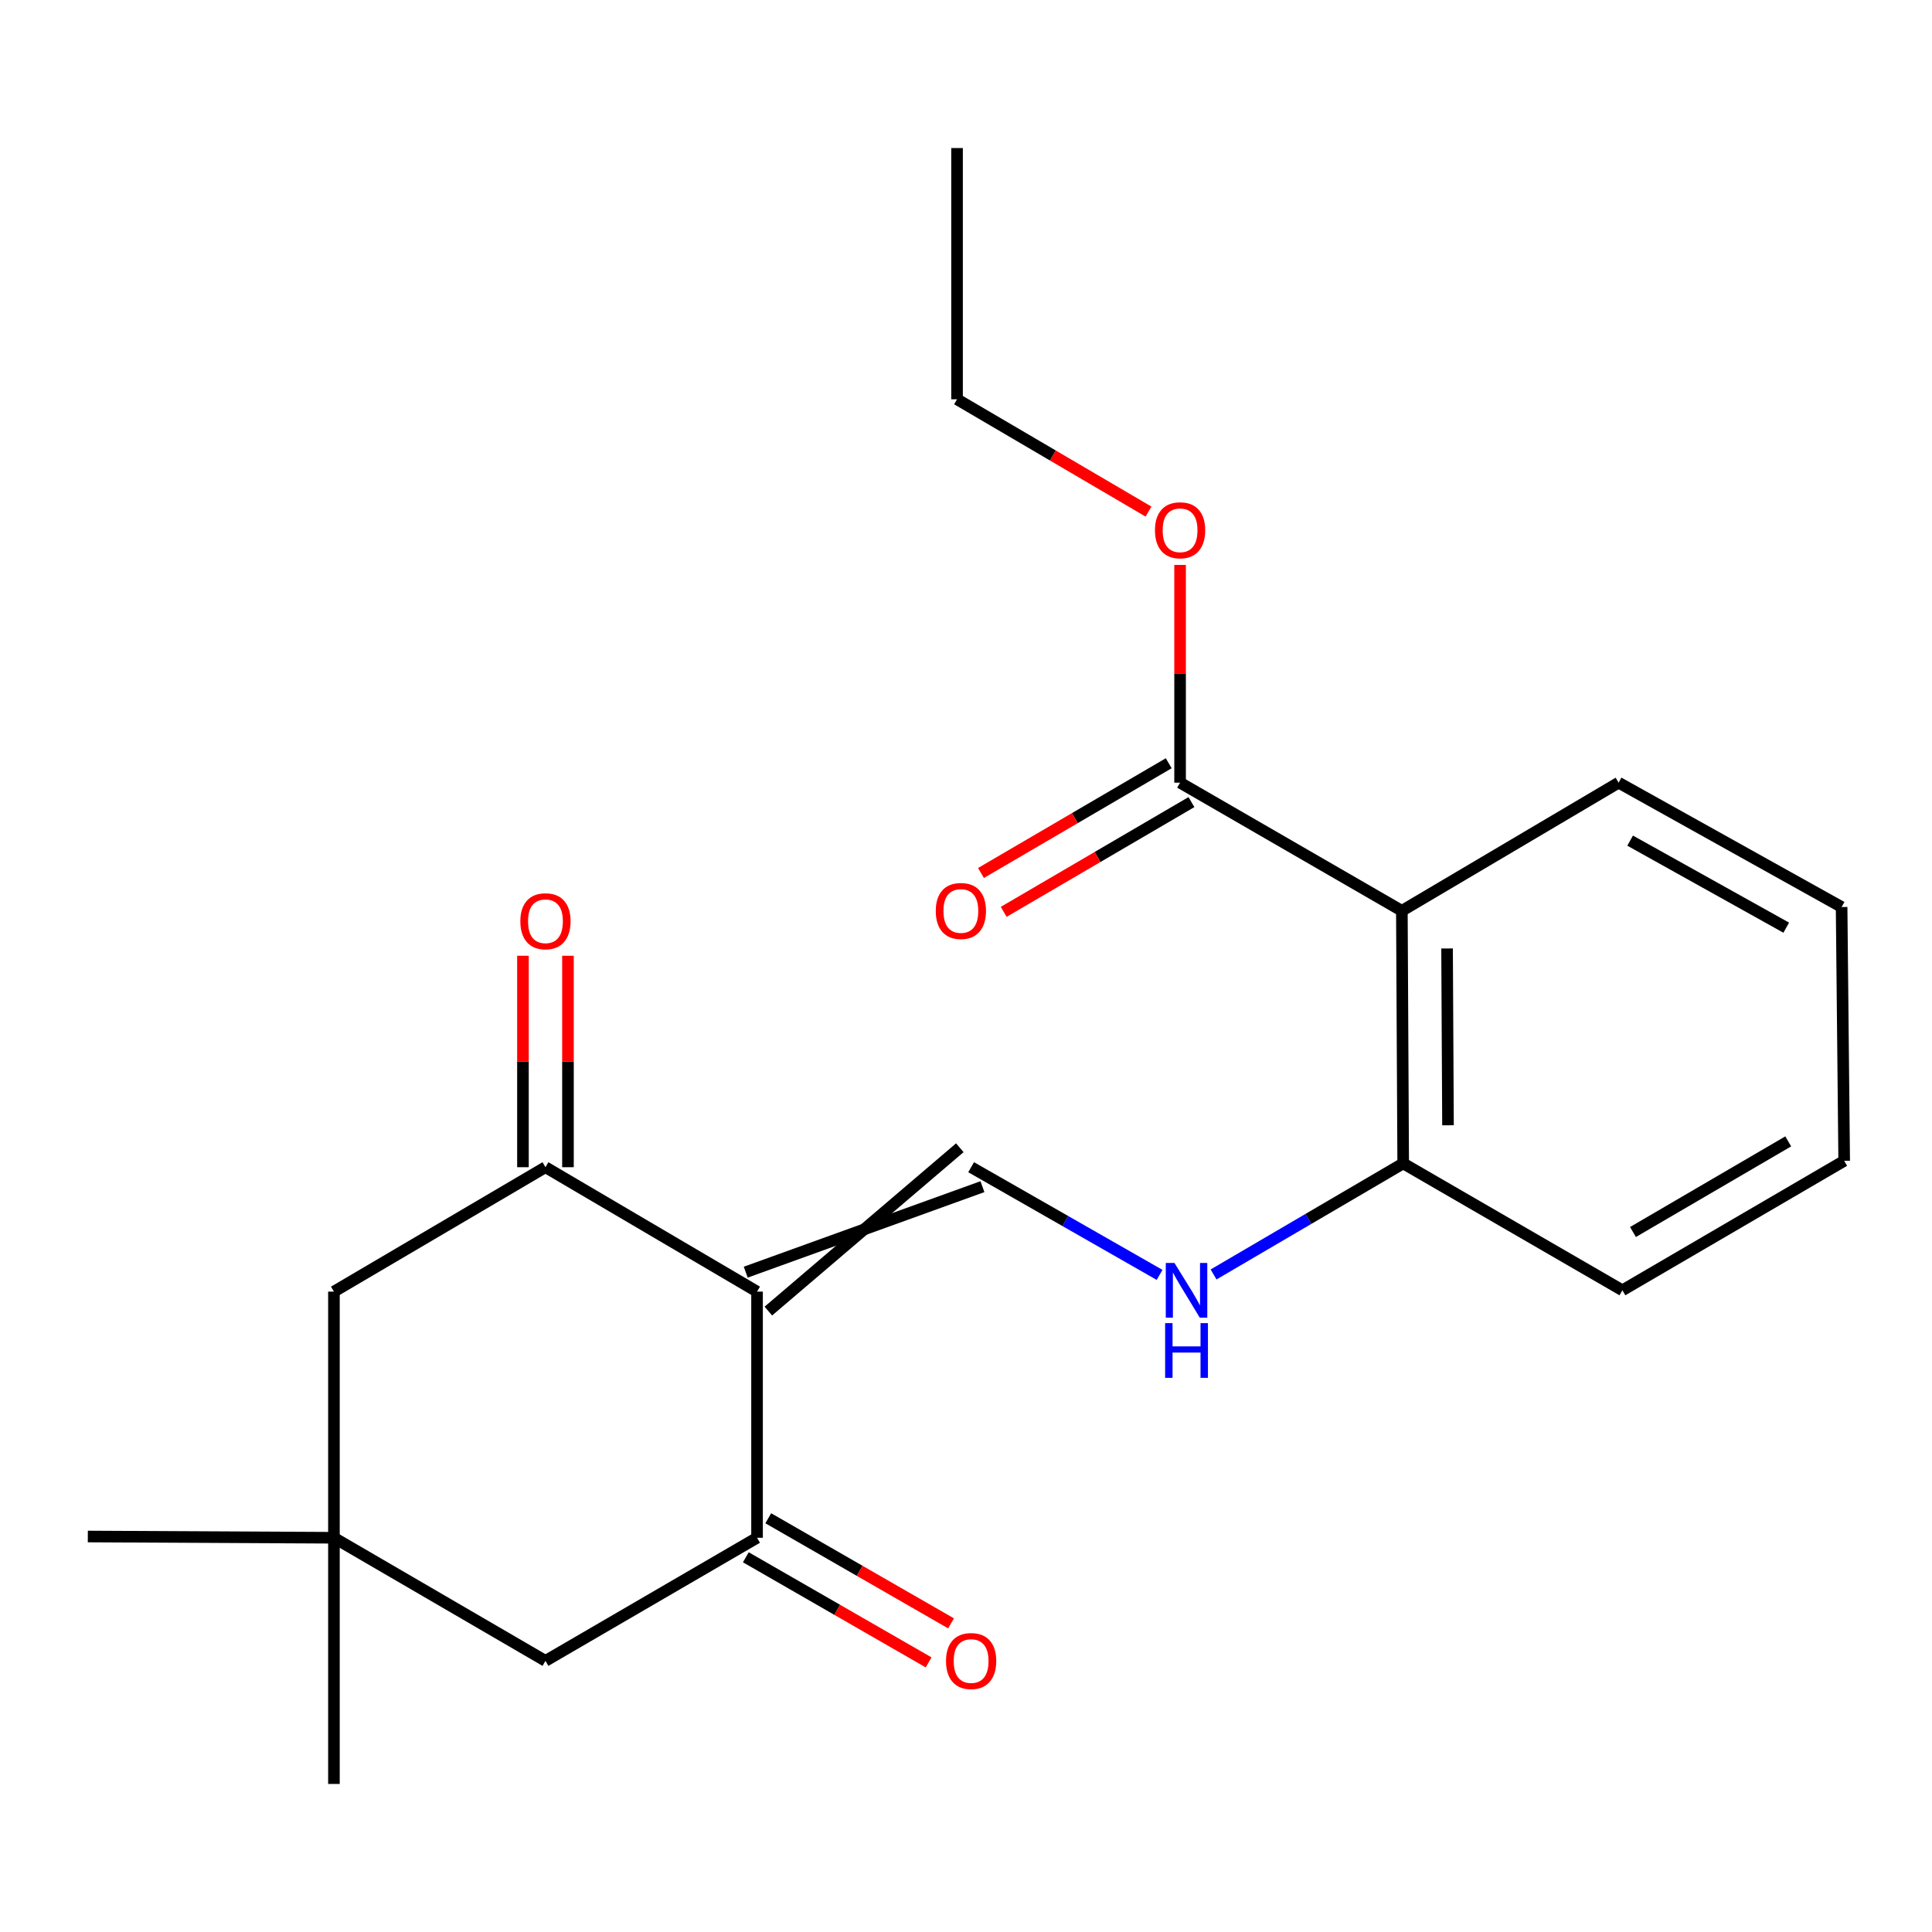<?xml version='1.0' encoding='iso-8859-1'?>
<svg version='1.1' baseProfile='full'
              xmlns='http://www.w3.org/2000/svg'
                      xmlns:rdkit='http://www.rdkit.org/xml'
                      xmlns:xlink='http://www.w3.org/1999/xlink'
                  xml:space='preserve'
width='1000px' height='1000px' viewBox='0 0 1000 1000'>
<!-- END OF HEADER -->
<rect style='opacity:1.0;fill:#FFFFFF;stroke:none' width='1000' height='1000' x='0' y='0'> </rect>
<path class='bond-0' d='M 391.845,668.542 L 391.845,795.942' style='fill:none;fill-rule:evenodd;stroke:#000000;stroke-width:6px;stroke-linecap:butt;stroke-linejoin:miter;stroke-opacity:1' />
<path class='bond-1' d='M 391.845,668.542 L 282.33,604.143' style='fill:none;fill-rule:evenodd;stroke:#000000;stroke-width:6px;stroke-linecap:butt;stroke-linejoin:miter;stroke-opacity:1' />
<path class='bond-2' d='M 397.697,678.613 L 496.8,594.073' style='fill:none;fill-rule:evenodd;stroke:#000000;stroke-width:6px;stroke-linecap:butt;stroke-linejoin:miter;stroke-opacity:1' />
<path class='bond-2' d='M 385.992,658.472 L 508.506,614.214' style='fill:none;fill-rule:evenodd;stroke:#000000;stroke-width:6px;stroke-linecap:butt;stroke-linejoin:miter;stroke-opacity:1' />
<path class='bond-9' d='M 391.845,795.942 L 282.33,859.668' style='fill:none;fill-rule:evenodd;stroke:#000000;stroke-width:6px;stroke-linecap:butt;stroke-linejoin:miter;stroke-opacity:1' />
<path class='bond-10' d='M 386.038,806.039 L 433.344,833.245' style='fill:none;fill-rule:evenodd;stroke:#000000;stroke-width:6px;stroke-linecap:butt;stroke-linejoin:miter;stroke-opacity:1' />
<path class='bond-10' d='M 433.344,833.245 L 480.651,860.451' style='fill:none;fill-rule:evenodd;stroke:#FF0000;stroke-width:6px;stroke-linecap:butt;stroke-linejoin:miter;stroke-opacity:1' />
<path class='bond-10' d='M 397.651,785.845 L 444.958,813.051' style='fill:none;fill-rule:evenodd;stroke:#000000;stroke-width:6px;stroke-linecap:butt;stroke-linejoin:miter;stroke-opacity:1' />
<path class='bond-10' d='M 444.958,813.051 L 492.264,840.257' style='fill:none;fill-rule:evenodd;stroke:#FF0000;stroke-width:6px;stroke-linecap:butt;stroke-linejoin:miter;stroke-opacity:1' />
<path class='bond-8' d='M 282.33,604.143 L 172.842,668.542' style='fill:none;fill-rule:evenodd;stroke:#000000;stroke-width:6px;stroke-linecap:butt;stroke-linejoin:miter;stroke-opacity:1' />
<path class='bond-11' d='M 293.978,604.143 L 293.978,549.422' style='fill:none;fill-rule:evenodd;stroke:#000000;stroke-width:6px;stroke-linecap:butt;stroke-linejoin:miter;stroke-opacity:1' />
<path class='bond-11' d='M 293.978,549.422 L 293.978,494.701' style='fill:none;fill-rule:evenodd;stroke:#FF0000;stroke-width:6px;stroke-linecap:butt;stroke-linejoin:miter;stroke-opacity:1' />
<path class='bond-11' d='M 270.682,604.143 L 270.682,549.422' style='fill:none;fill-rule:evenodd;stroke:#000000;stroke-width:6px;stroke-linecap:butt;stroke-linejoin:miter;stroke-opacity:1' />
<path class='bond-11' d='M 270.682,549.422 L 270.682,494.701' style='fill:none;fill-rule:evenodd;stroke:#FF0000;stroke-width:6px;stroke-linecap:butt;stroke-linejoin:miter;stroke-opacity:1' />
<path class='bond-5' d='M 502.653,604.143 L 551.425,632.014' style='fill:none;fill-rule:evenodd;stroke:#000000;stroke-width:6px;stroke-linecap:butt;stroke-linejoin:miter;stroke-opacity:1' />
<path class='bond-5' d='M 551.425,632.014 L 600.197,659.885' style='fill:none;fill-rule:evenodd;stroke:#0000FF;stroke-width:6px;stroke-linecap:butt;stroke-linejoin:miter;stroke-opacity:1' />
<path class='bond-3' d='M 725.603,471.437 L 726.289,602.176' style='fill:none;fill-rule:evenodd;stroke:#000000;stroke-width:6px;stroke-linecap:butt;stroke-linejoin:miter;stroke-opacity:1' />
<path class='bond-3' d='M 749.001,490.926 L 749.481,582.443' style='fill:none;fill-rule:evenodd;stroke:#000000;stroke-width:6px;stroke-linecap:butt;stroke-linejoin:miter;stroke-opacity:1' />
<path class='bond-4' d='M 725.603,471.437 L 610.809,405.11' style='fill:none;fill-rule:evenodd;stroke:#000000;stroke-width:6px;stroke-linecap:butt;stroke-linejoin:miter;stroke-opacity:1' />
<path class='bond-14' d='M 725.603,471.437 L 837.784,405.11' style='fill:none;fill-rule:evenodd;stroke:#000000;stroke-width:6px;stroke-linecap:butt;stroke-linejoin:miter;stroke-opacity:1' />
<path class='bond-12' d='M 604.93,395.054 L 556.342,423.458' style='fill:none;fill-rule:evenodd;stroke:#000000;stroke-width:6px;stroke-linecap:butt;stroke-linejoin:miter;stroke-opacity:1' />
<path class='bond-12' d='M 556.342,423.458 L 507.754,451.861' style='fill:none;fill-rule:evenodd;stroke:#FF0000;stroke-width:6px;stroke-linecap:butt;stroke-linejoin:miter;stroke-opacity:1' />
<path class='bond-12' d='M 616.687,415.166 L 568.099,443.569' style='fill:none;fill-rule:evenodd;stroke:#000000;stroke-width:6px;stroke-linecap:butt;stroke-linejoin:miter;stroke-opacity:1' />
<path class='bond-12' d='M 568.099,443.569 L 519.511,471.973' style='fill:none;fill-rule:evenodd;stroke:#FF0000;stroke-width:6px;stroke-linecap:butt;stroke-linejoin:miter;stroke-opacity:1' />
<path class='bond-13' d='M 610.809,405.11 L 610.809,348.761' style='fill:none;fill-rule:evenodd;stroke:#000000;stroke-width:6px;stroke-linecap:butt;stroke-linejoin:miter;stroke-opacity:1' />
<path class='bond-13' d='M 610.809,348.761 L 610.809,292.412' style='fill:none;fill-rule:evenodd;stroke:#FF0000;stroke-width:6px;stroke-linecap:butt;stroke-linejoin:miter;stroke-opacity:1' />
<path class='bond-7' d='M 628.137,659.663 L 677.213,630.92' style='fill:none;fill-rule:evenodd;stroke:#0000FF;stroke-width:6px;stroke-linecap:butt;stroke-linejoin:miter;stroke-opacity:1' />
<path class='bond-7' d='M 677.213,630.92 L 726.289,602.176' style='fill:none;fill-rule:evenodd;stroke:#000000;stroke-width:6px;stroke-linecap:butt;stroke-linejoin:miter;stroke-opacity:1' />
<path class='bond-6' d='M 172.842,795.942 L 172.842,668.542' style='fill:none;fill-rule:evenodd;stroke:#000000;stroke-width:6px;stroke-linecap:butt;stroke-linejoin:miter;stroke-opacity:1' />
<path class='bond-15' d='M 172.842,795.942 L 172.842,923.368' style='fill:none;fill-rule:evenodd;stroke:#000000;stroke-width:6px;stroke-linecap:butt;stroke-linejoin:miter;stroke-opacity:1' />
<path class='bond-16' d='M 172.842,795.942 L 45.455,795.295' style='fill:none;fill-rule:evenodd;stroke:#000000;stroke-width:6px;stroke-linecap:butt;stroke-linejoin:miter;stroke-opacity:1' />
<path class='bond-22' d='M 172.842,795.942 L 282.33,859.668' style='fill:none;fill-rule:evenodd;stroke:#000000;stroke-width:6px;stroke-linecap:butt;stroke-linejoin:miter;stroke-opacity:1' />
<path class='bond-17' d='M 726.289,602.176 L 839.751,667.856' style='fill:none;fill-rule:evenodd;stroke:#000000;stroke-width:6px;stroke-linecap:butt;stroke-linejoin:miter;stroke-opacity:1' />
<path class='bond-18' d='M 594.463,264.796 L 544.915,235.734' style='fill:none;fill-rule:evenodd;stroke:#FF0000;stroke-width:6px;stroke-linecap:butt;stroke-linejoin:miter;stroke-opacity:1' />
<path class='bond-18' d='M 544.915,235.734 L 495.367,206.672' style='fill:none;fill-rule:evenodd;stroke:#000000;stroke-width:6px;stroke-linecap:butt;stroke-linejoin:miter;stroke-opacity:1' />
<path class='bond-23' d='M 837.784,405.11 L 953.212,469.47' style='fill:none;fill-rule:evenodd;stroke:#000000;stroke-width:6px;stroke-linecap:butt;stroke-linejoin:miter;stroke-opacity:1' />
<path class='bond-23' d='M 843.753,435.11 L 924.553,480.162' style='fill:none;fill-rule:evenodd;stroke:#000000;stroke-width:6px;stroke-linecap:butt;stroke-linejoin:miter;stroke-opacity:1' />
<path class='bond-21' d='M 839.751,667.856 L 954.545,600.843' style='fill:none;fill-rule:evenodd;stroke:#000000;stroke-width:6px;stroke-linecap:butt;stroke-linejoin:miter;stroke-opacity:1' />
<path class='bond-21' d='M 845.226,637.686 L 925.582,590.777' style='fill:none;fill-rule:evenodd;stroke:#000000;stroke-width:6px;stroke-linecap:butt;stroke-linejoin:miter;stroke-opacity:1' />
<path class='bond-20' d='M 495.367,206.672 L 495.367,76.632' style='fill:none;fill-rule:evenodd;stroke:#000000;stroke-width:6px;stroke-linecap:butt;stroke-linejoin:miter;stroke-opacity:1' />
<path class='bond-19' d='M 953.212,469.47 L 954.545,600.843' style='fill:none;fill-rule:evenodd;stroke:#000000;stroke-width:6px;stroke-linecap:butt;stroke-linejoin:miter;stroke-opacity:1' />
<path  class='atom-6' d='M 607.888 653.696
L 617.168 668.696
Q 618.088 670.176, 619.568 672.856
Q 621.048 675.536, 621.128 675.696
L 621.128 653.696
L 624.888 653.696
L 624.888 682.016
L 621.008 682.016
L 611.048 665.616
Q 609.888 663.696, 608.648 661.496
Q 607.448 659.296, 607.088 658.616
L 607.088 682.016
L 603.408 682.016
L 603.408 653.696
L 607.888 653.696
' fill='#0000FF'/>
<path  class='atom-6' d='M 603.068 684.848
L 606.908 684.848
L 606.908 696.888
L 621.388 696.888
L 621.388 684.848
L 625.228 684.848
L 625.228 713.168
L 621.388 713.168
L 621.388 700.088
L 606.908 700.088
L 606.908 713.168
L 603.068 713.168
L 603.068 684.848
' fill='#0000FF'/>
<path  class='atom-11' d='M 489.653 859.748
Q 489.653 852.948, 493.013 849.148
Q 496.373 845.348, 502.653 845.348
Q 508.933 845.348, 512.293 849.148
Q 515.653 852.948, 515.653 859.748
Q 515.653 866.628, 512.253 870.548
Q 508.853 874.428, 502.653 874.428
Q 496.413 874.428, 493.013 870.548
Q 489.653 866.668, 489.653 859.748
M 502.653 871.228
Q 506.973 871.228, 509.293 868.348
Q 511.653 865.428, 511.653 859.748
Q 511.653 854.188, 509.293 851.388
Q 506.973 848.548, 502.653 848.548
Q 498.333 848.548, 495.973 851.348
Q 493.653 854.148, 493.653 859.748
Q 493.653 865.468, 495.973 868.348
Q 498.333 871.228, 502.653 871.228
' fill='#FF0000'/>
<path  class='atom-12' d='M 269.33 476.836
Q 269.33 470.036, 272.69 466.236
Q 276.05 462.436, 282.33 462.436
Q 288.61 462.436, 291.97 466.236
Q 295.33 470.036, 295.33 476.836
Q 295.33 483.716, 291.93 487.636
Q 288.53 491.516, 282.33 491.516
Q 276.09 491.516, 272.69 487.636
Q 269.33 483.756, 269.33 476.836
M 282.33 488.316
Q 286.65 488.316, 288.97 485.436
Q 291.33 482.516, 291.33 476.836
Q 291.33 471.276, 288.97 468.476
Q 286.65 465.636, 282.33 465.636
Q 278.01 465.636, 275.65 468.436
Q 273.33 471.236, 273.33 476.836
Q 273.33 482.556, 275.65 485.436
Q 278.01 488.316, 282.33 488.316
' fill='#FF0000'/>
<path  class='atom-13' d='M 484.347 471.517
Q 484.347 464.717, 487.707 460.917
Q 491.067 457.117, 497.347 457.117
Q 503.627 457.117, 506.987 460.917
Q 510.347 464.717, 510.347 471.517
Q 510.347 478.397, 506.947 482.317
Q 503.547 486.197, 497.347 486.197
Q 491.107 486.197, 487.707 482.317
Q 484.347 478.437, 484.347 471.517
M 497.347 482.997
Q 501.667 482.997, 503.987 480.117
Q 506.347 477.197, 506.347 471.517
Q 506.347 465.957, 503.987 463.157
Q 501.667 460.317, 497.347 460.317
Q 493.027 460.317, 490.667 463.117
Q 488.347 465.917, 488.347 471.517
Q 488.347 477.237, 490.667 480.117
Q 493.027 482.997, 497.347 482.997
' fill='#FF0000'/>
<path  class='atom-14' d='M 597.809 274.464
Q 597.809 267.664, 601.169 263.864
Q 604.529 260.064, 610.809 260.064
Q 617.089 260.064, 620.449 263.864
Q 623.809 267.664, 623.809 274.464
Q 623.809 281.344, 620.409 285.264
Q 617.009 289.144, 610.809 289.144
Q 604.569 289.144, 601.169 285.264
Q 597.809 281.384, 597.809 274.464
M 610.809 285.944
Q 615.129 285.944, 617.449 283.064
Q 619.809 280.144, 619.809 274.464
Q 619.809 268.904, 617.449 266.104
Q 615.129 263.264, 610.809 263.264
Q 606.489 263.264, 604.129 266.064
Q 601.809 268.864, 601.809 274.464
Q 601.809 280.184, 604.129 283.064
Q 606.489 285.944, 610.809 285.944
' fill='#FF0000'/>
</svg>
